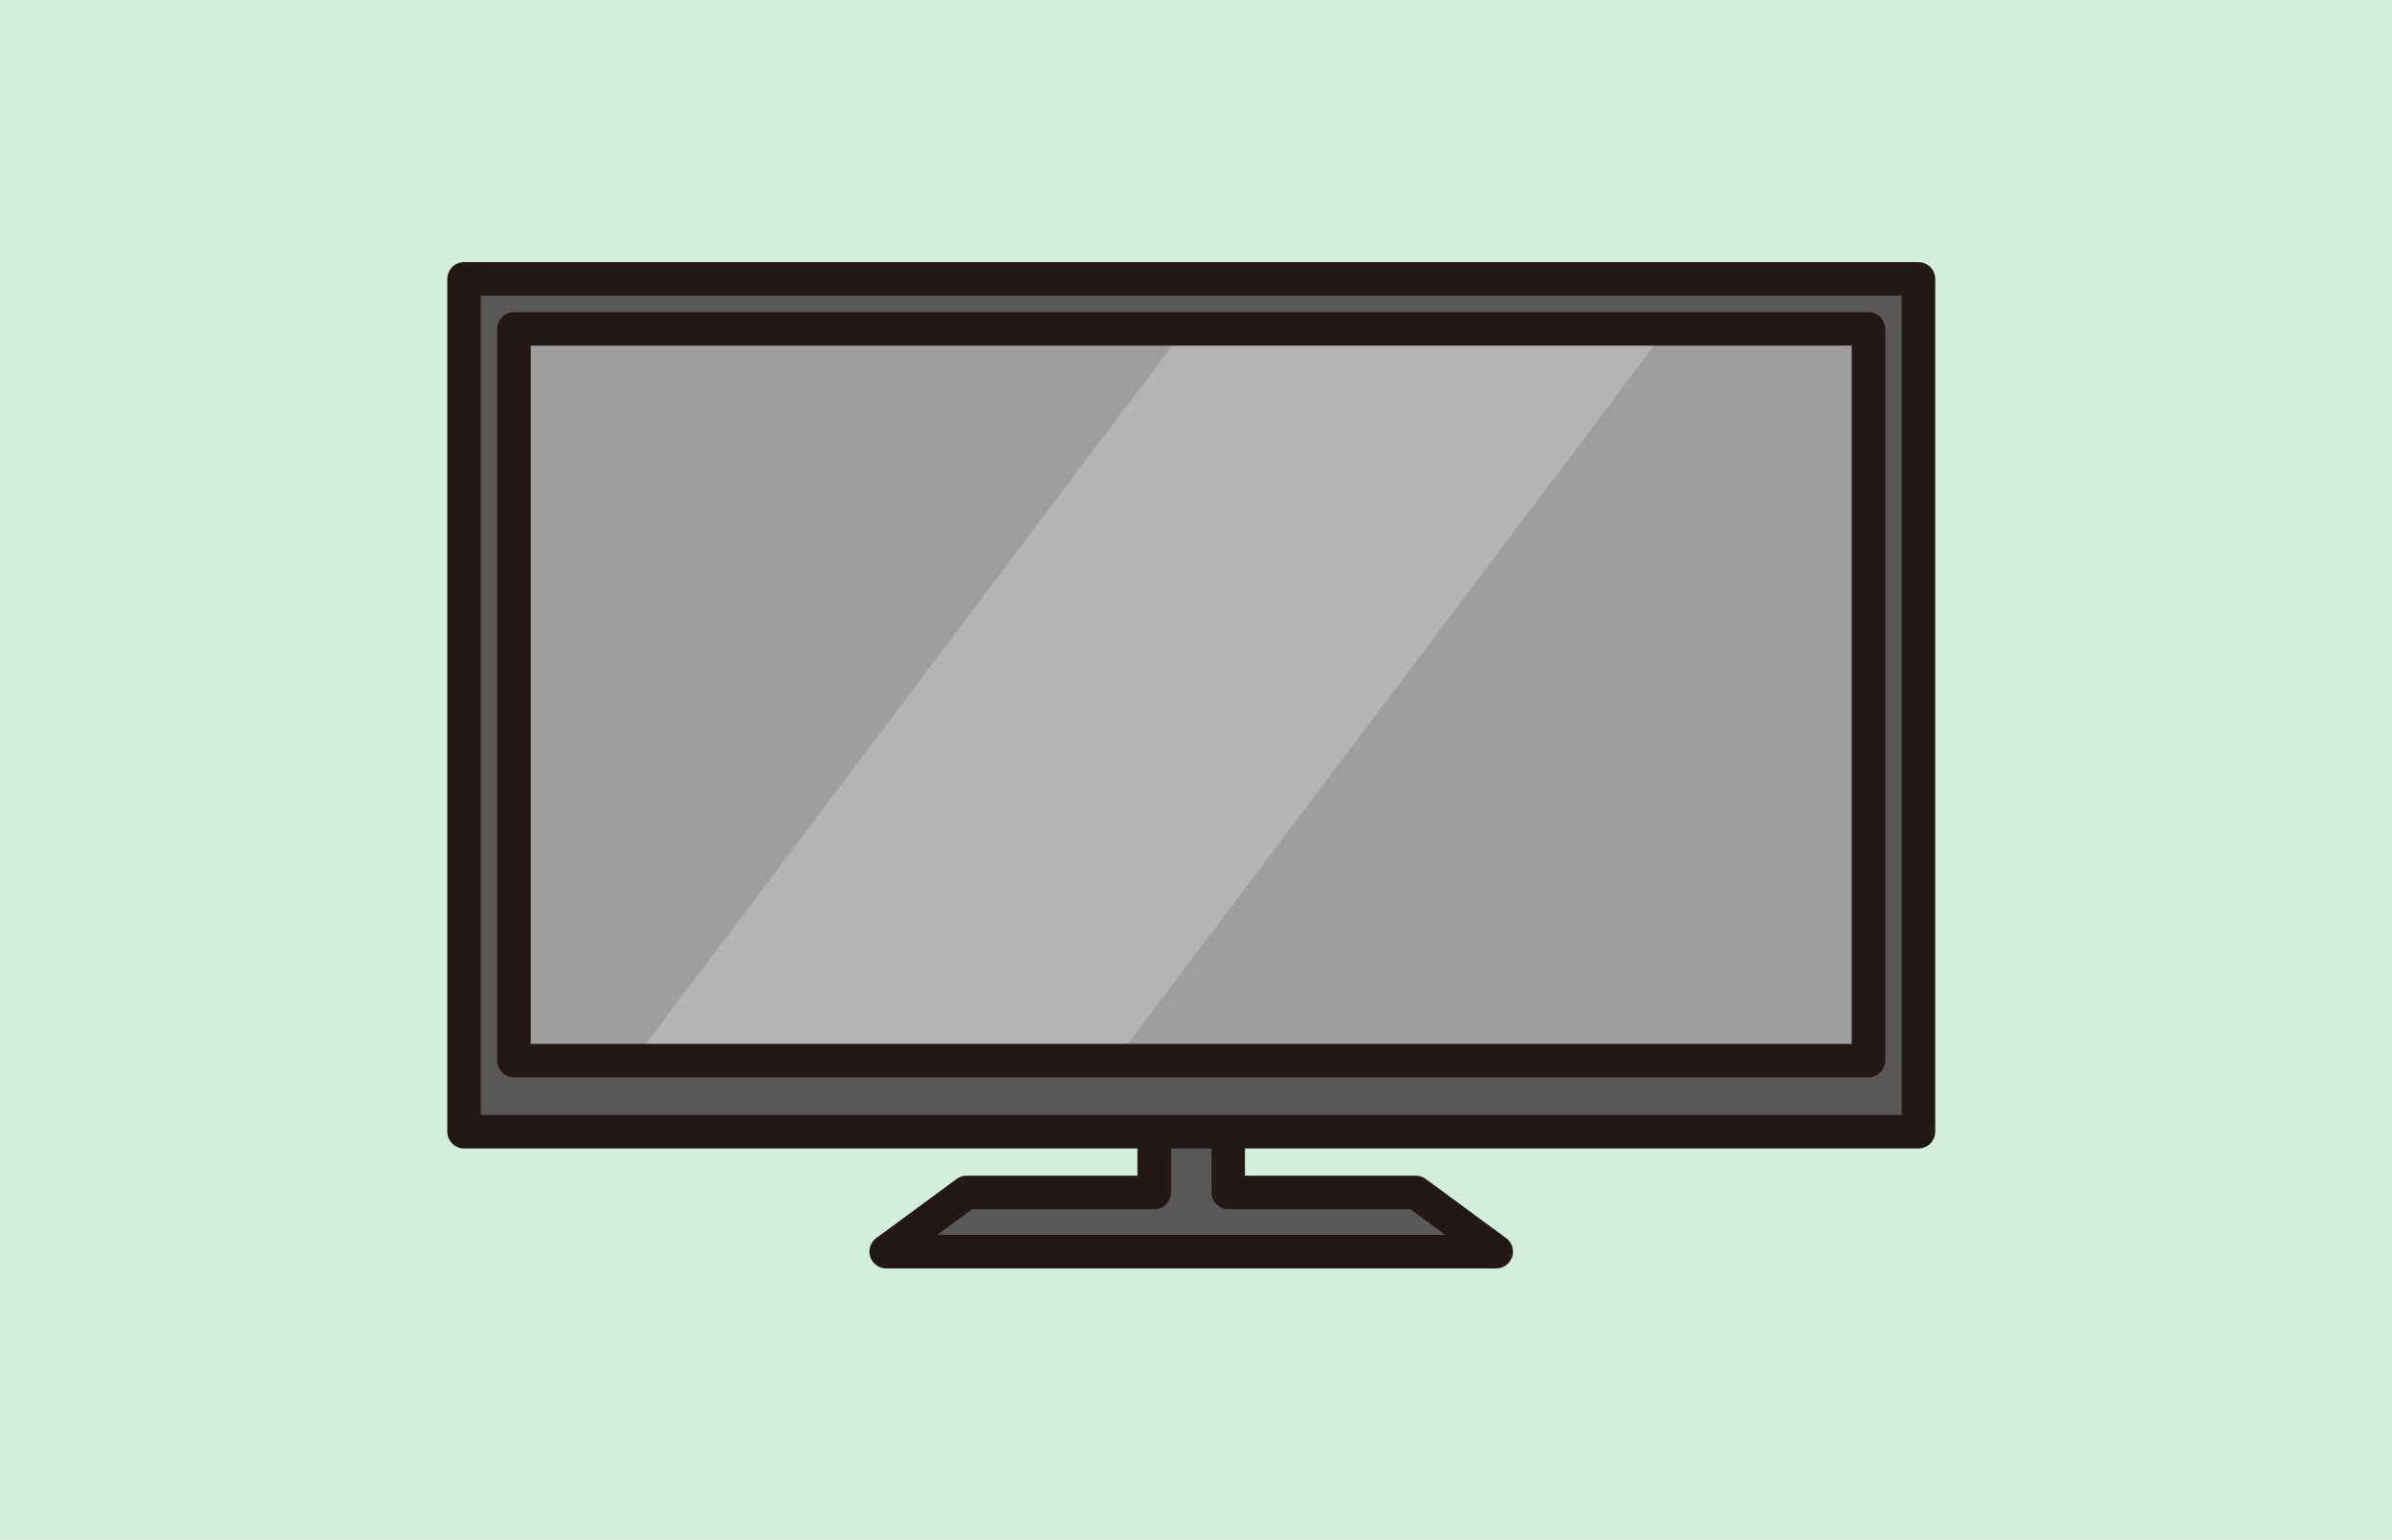 <?xml version="1.0" encoding="UTF-8"?><svg id="layout" xmlns="http://www.w3.org/2000/svg" width="332.78" height="214.27" viewBox="0 0 332.78 214.27"><defs><style>.cls-1{fill:#b4b4b5;}.cls-2{fill:#9e9e9f;}.cls-3{fill:#d1efdb;}.cls-4{fill:#231815;}.cls-5{fill:#595757;}</style></defs><path class="cls-3" d="M-24.27-26.15H355.73c5.52,0,10,4.48,10,10V238.13H-34.27V-16.15c0-5.52,4.48-10,10-10Z"/><g><g><polygon class="cls-5" points="196.98 165.95 170.88 165.95 170.88 154.12 160.58 154.12 160.58 165.95 134.48 165.95 123.28 174.19 208.17 174.19 196.98 165.95"/><path class="cls-4" d="M123.29,176.52c-1.01,0-1.9-.65-2.22-1.61h0c-.32-.96,.02-2.01,.83-2.61h0l11.2-8.24c.4-.3,.89-.45,1.38-.45h23.76v-9.5c0-.61,.25-1.22,.68-1.65h0c.43-.44,1.04-.68,1.65-.68h10.3c.62,0,1.21,.24,1.65,.68h0c.44,.44,.68,1.03,.68,1.65h0v9.5h23.76v2.33l-1.38,1.88,1.38-1.88v-2.33c.5,0,.98,.16,1.38,.45h0l11.2,8.24c.81,.6,1.15,1.65,.83,2.61h0c-.32,.96-1.21,1.61-2.22,1.61H123.29Zm7.1-4.67h70.68l-4.86-3.58h-25.32c-.62,0-1.21-.24-1.65-.68h0c-.44-.44-.68-1.03-.68-1.65h0v-9.5h-5.64v9.5c0,.62-.24,1.21-.68,1.65h0c-.44,.44-1.03,.68-1.65,.68h-25.33l-4.86,3.58h0Z"/></g><g><rect class="cls-5" x="64.56" y="38.81" width="202.34" height="118.68"/><path class="cls-4" d="M64.56,159.82c-.61,0-1.21-.25-1.65-.68h0c-.43-.43-.68-1.03-.68-1.65h0V38.81c0-.61,.25-1.21,.68-1.65h0c.43-.44,1.03-.68,1.65-.68h202.34c.61,0,1.21,.25,1.65,.68h0c.44,.43,.68,1.03,.68,1.65h0v118.68c0,.61-.25,1.21-.68,1.65h0c-.43,.44-1.04,.68-1.65,.68H64.56Zm202.34-2.33v0h0Zm-200-2.33h197.67V41.14H66.89v114.01h0Z"/></g><polygon class="cls-2" points="259.94 147.6 71.51 147.6 71.51 45.77 259.94 45.77 259.94 147.6 259.94 147.6"/><polygon class="cls-1" points="88.09 147.6 155.15 147.6 231.88 45.77 164.83 45.77 88.09 147.6"/><path class="cls-4" d="M71.51,149.93c-.61,0-1.21-.25-1.65-.69h0c-.43-.43-.68-1.03-.68-1.65h0V45.77c0-.62,.25-1.22,.68-1.65h0c.43-.44,1.03-.68,1.65-.68h188.43c.61,0,1.21,.25,1.65,.68h0c.44,.43,.69,1.03,.69,1.65h0v101.83c0,.62-.25,1.22-.69,1.65h0c-.43,.44-1.03,.69-1.65,.69H71.51Zm188.43-2.33v0h0Zm-186.1-2.33h183.77V48.1H73.84v97.16h0Z"/></g></svg>